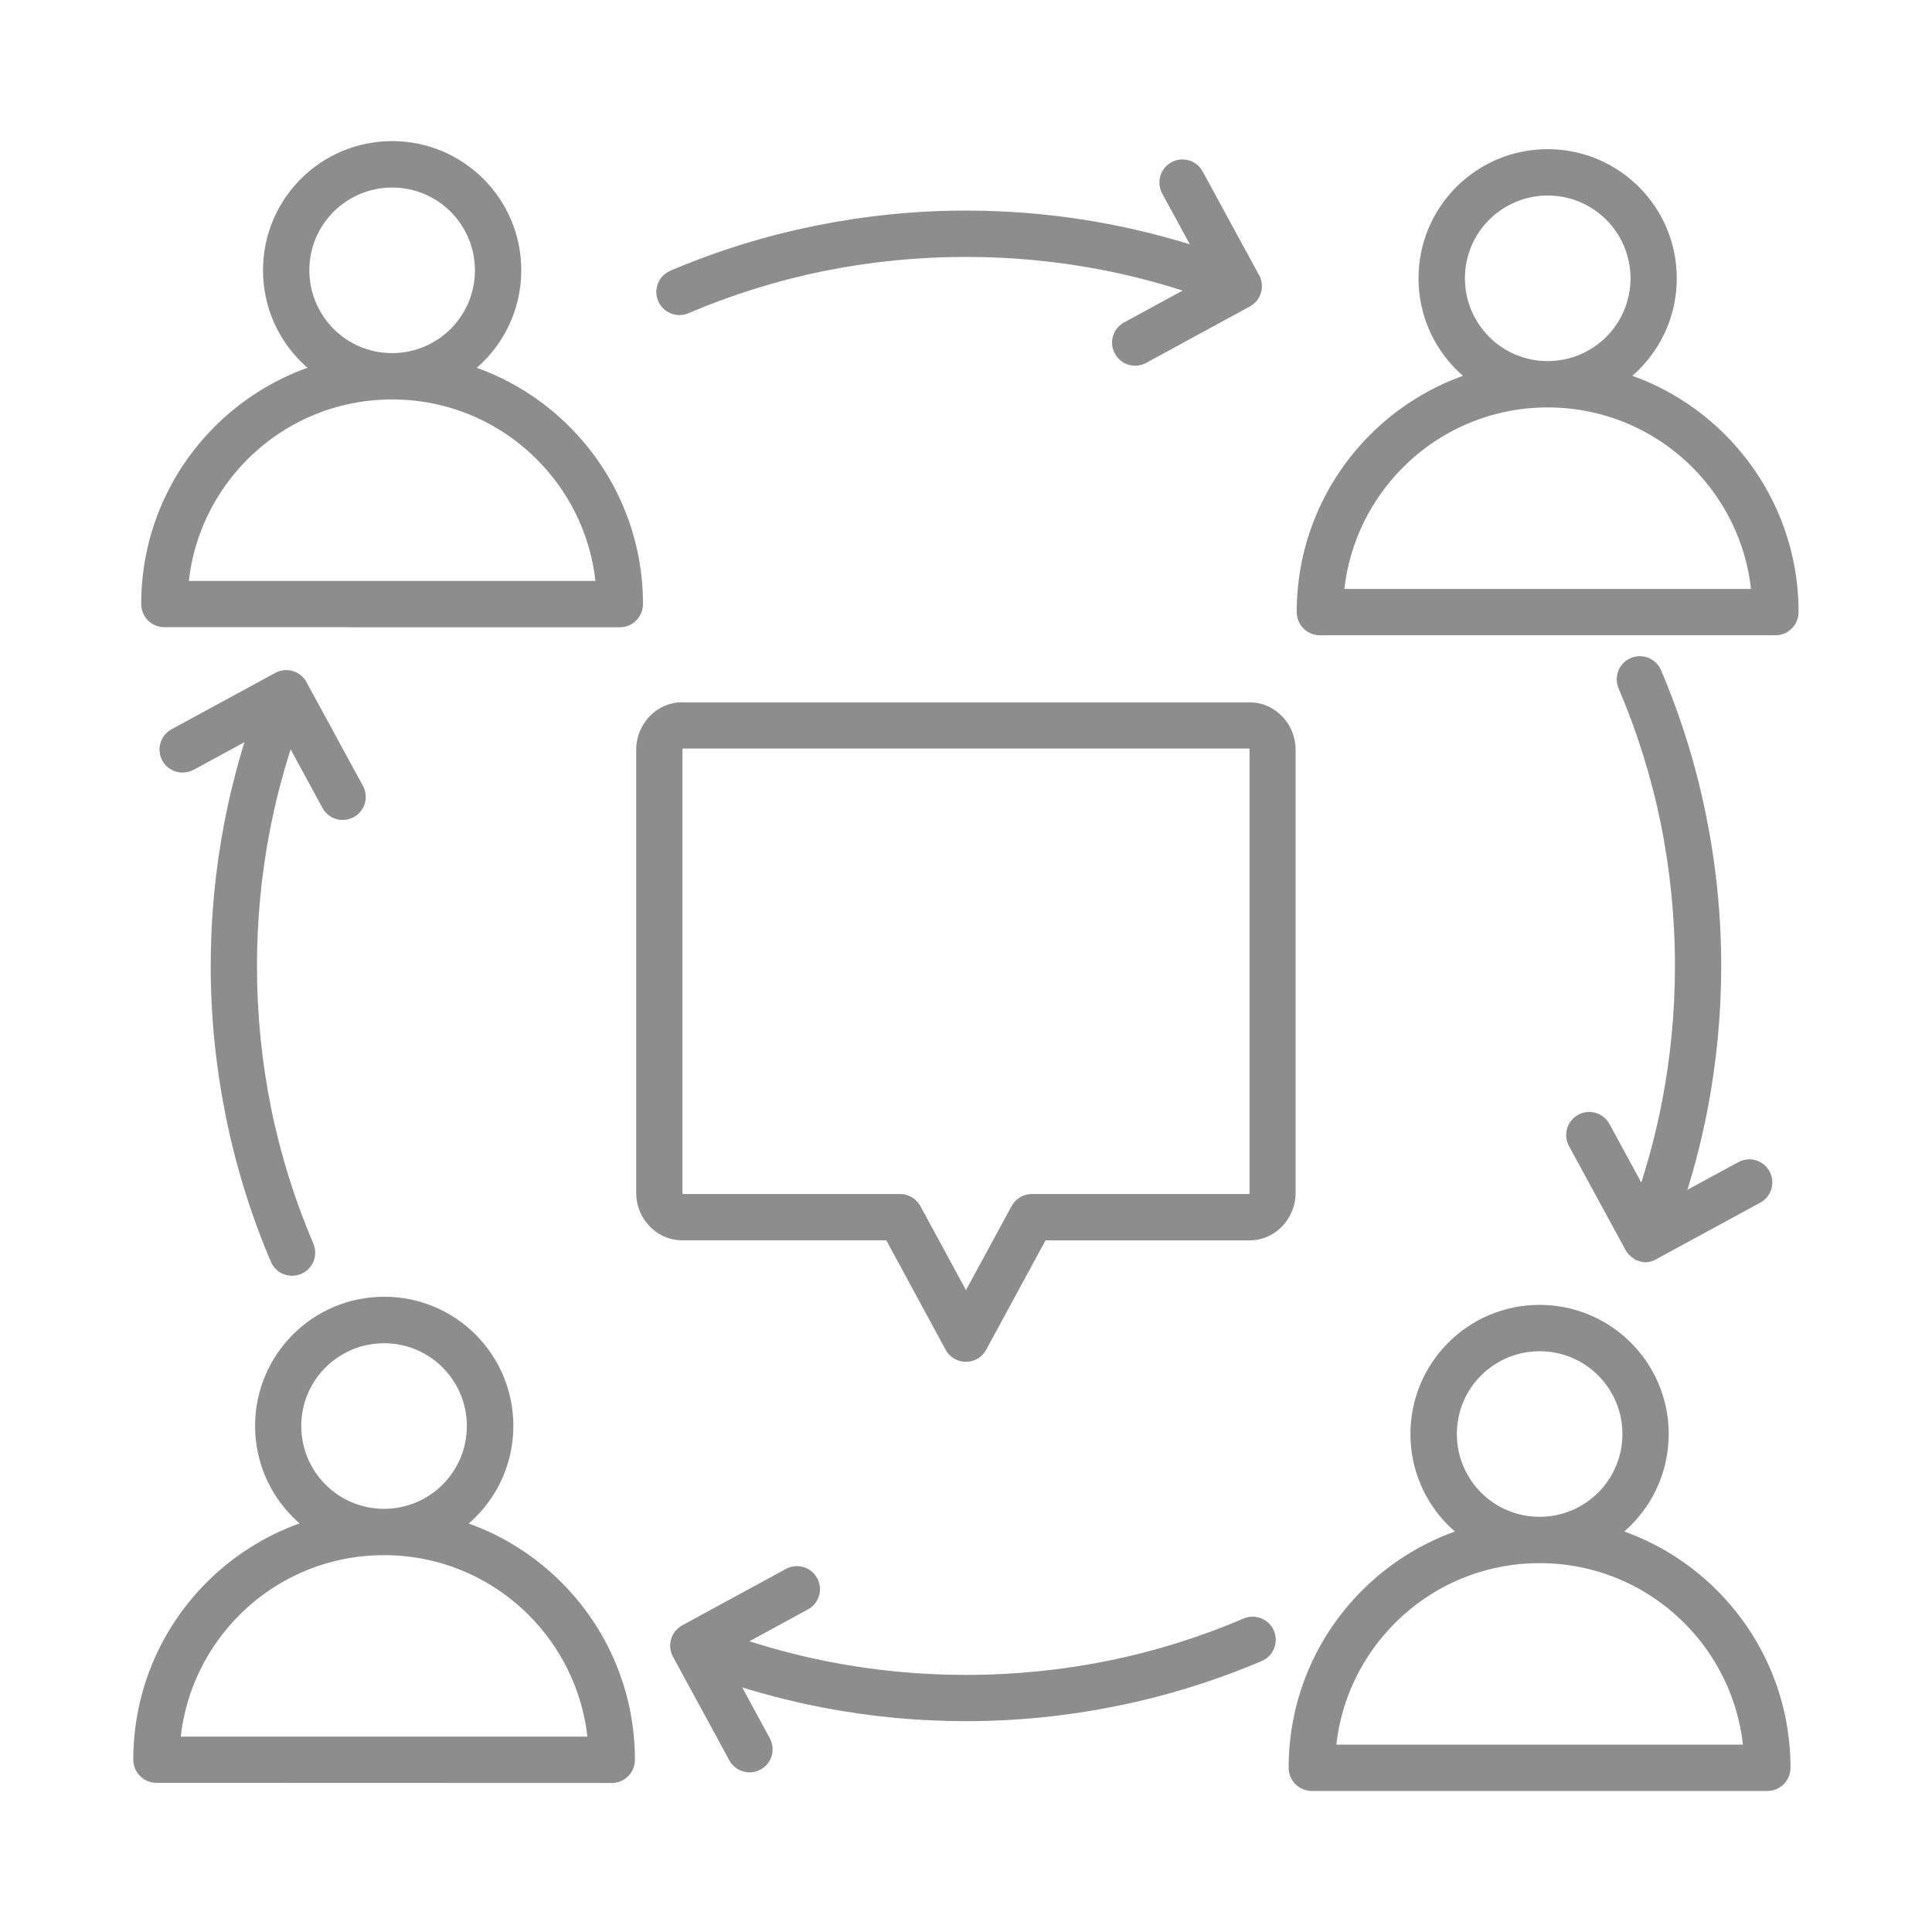 <?xml version="1.0" encoding="UTF-8"?>
<svg width="1200pt" height="1200pt" version="1.1" viewBox="0 0 1200 1200" xmlns="http://www.w3.org/2000/svg">
 <path d="m279.94 131.53c-9.328-9.328-22.172-15.047-36.375-15.047s-27.047 5.766-36.375 15.047-15.047 22.172-15.047 36.375 5.766 27.047 15.047 36.375 22.172 15.047 36.375 15.047 27.047-5.766 36.375-15.047c9.328-9.328 15.047-22.172 15.047-36.375s-5.766-27.047-15.047-36.375zm53.484 153.79c-23.016-23.016-54.75-37.219-89.859-37.219s-66.891 14.203-89.859 37.219c-19.828 19.828-33.141 46.125-36.422 75.516h252.56c-3.281-29.344-16.594-55.688-36.422-75.516zm-37.312-56.859c21.891 7.828 41.531 20.438 57.609 36.562 28.219 28.219 45.656 67.172 45.656 110.2 0 7.922-6.422 14.391-14.391 14.391l-282.89-0.047c-7.922 0-14.391-6.422-14.391-14.391 0-43.031 17.438-81.984 45.656-110.2 16.125-16.125 35.719-28.688 57.609-36.562-1.406-1.219-2.766-2.531-4.125-3.844-14.531-14.531-23.484-34.547-23.484-56.719 0-22.125 8.953-42.188 23.484-56.719s34.547-23.484 56.719-23.484c22.125 0 42.188 8.953 56.719 23.484s23.484 34.547 23.484 56.719c0 22.125-8.953 42.188-23.484 56.719-1.312 1.312-2.719 2.625-4.125 3.844zm701.58-91.969c-9.328-9.328-22.172-15.047-36.375-15.047s-27.047 5.766-36.375 15.047-15.047 22.172-15.047 36.375 5.766 27.047 15.047 36.375 22.172 15.047 36.375 15.047 27.047-5.766 36.375-15.047c9.328-9.328 15.047-22.172 15.047-36.375s-5.766-27.047-15.047-36.375zm53.484 153.79c-23.016-23.016-54.75-37.219-89.859-37.219s-66.891 14.203-89.859 37.219c-19.828 19.828-33.141 46.125-36.422 75.516h252.56c-3.281-29.344-16.594-55.688-36.422-75.516zm-37.312-56.859c21.891 7.828 41.531 20.438 57.609 36.562 28.219 28.219 45.656 67.172 45.656 110.2 0 7.922-6.422 14.391-14.391 14.391h-282.94c-7.922 0-14.391-6.422-14.391-14.391 0-43.031 17.438-81.984 45.656-110.2 16.125-16.125 35.719-28.688 57.609-36.562-1.406-1.219-2.766-2.531-4.125-3.844-14.531-14.531-23.484-34.547-23.484-56.719 0-22.125 8.953-42.188 23.484-56.719s34.547-23.484 56.719-23.484c22.125 0 42.188 8.953 56.719 23.484s23.484 34.547 23.484 56.719c0 22.125-8.953 42.188-23.484 56.719-1.312 1.312-2.719 2.625-4.125 3.844zm-738.94 615.94c-9.328-9.328-22.172-15.047-36.375-15.047s-27.047 5.766-36.375 15.047-15.047 22.172-15.047 36.375c0 14.203 5.766 27.047 15.047 36.375 9.281 9.328 22.172 15.047 36.375 15.047s27.047-5.766 36.375-15.047c9.328-9.328 15.047-22.172 15.047-36.375 0-14.203-5.766-27.047-15.047-36.375zm53.484 153.79c-23.016-23.016-54.75-37.219-89.859-37.219s-66.891 14.203-89.859 37.219c-19.828 19.828-33.141 46.125-36.422 75.516h252.56c-3.281-29.344-16.594-55.688-36.422-75.516zm-37.312-56.859c21.891 7.828 41.531 20.438 57.609 36.562 28.219 28.219 45.656 67.172 45.656 110.2 0 7.922-6.422 14.391-14.391 14.391l-282.79-0.094c-7.922 0-14.391-6.422-14.391-14.391 0-43.031 17.438-81.984 45.656-110.2 16.125-16.125 35.719-28.688 57.609-36.562-1.406-1.219-2.766-2.531-4.125-3.844-14.531-14.531-23.484-34.547-23.484-56.719 0-22.125 8.953-42.188 23.484-56.719s34.547-23.484 56.719-23.484c22.125 0 42.188 8.953 56.719 23.484s23.484 34.547 23.484 56.719c0 22.125-8.953 42.188-23.484 56.719-1.312 1.312-2.719 2.625-4.125 3.844zm701.58-91.969c-9.328-9.328-22.172-15.047-36.375-15.047s-27.047 5.766-36.375 15.047-15.047 22.172-15.047 36.375 5.766 27.047 15.047 36.375 22.172 15.047 36.375 15.047 27.047-5.766 36.375-15.047c9.328-9.328 15.047-22.172 15.047-36.375s-5.766-27.047-15.047-36.375zm53.484 153.79c-23.016-23.016-54.75-37.219-89.859-37.219s-66.891 14.203-89.859 37.219c-19.828 19.828-33.141 46.125-36.422 75.516h252.56c-3.281-29.344-16.594-55.688-36.422-75.516zm-37.312-56.859c21.891 7.828 41.531 20.438 57.609 36.562 28.219 28.219 45.656 67.172 45.656 110.2 0 7.922-6.422 14.391-14.391 14.391h-282.94c-7.922 0-14.391-6.422-14.391-14.391 0-43.031 17.438-81.984 45.656-110.2 16.125-16.125 35.719-28.688 57.609-36.562-1.406-1.219-2.766-2.531-4.125-3.844-14.531-14.531-23.484-34.547-23.484-56.719 0-22.125 8.953-42.188 23.484-56.719s34.547-23.484 56.719-23.484c22.125 0 42.188 8.953 56.719 23.484s23.484 34.547 23.484 56.719c0 22.125-8.953 42.188-23.484 56.719-1.312 1.312-2.719 2.625-4.125 3.844zm-286.97-831.05c-3.797-6.938-1.219-15.656 5.719-19.406 6.938-3.797 15.656-1.219 19.406 5.719l34.734 63.844c2.25 3.703 2.766 8.391 1.031 12.75-1.359 3.422-3.938 6.047-7.031 7.547l-63.844 34.734c-6.938 3.797-15.656 1.219-19.406-5.719-3.797-6.938-1.219-15.656 5.719-19.406l36.375-19.781c-16.547-5.297-33.469-9.656-50.812-12.984-27.047-5.203-55.031-7.922-83.766-7.922-30.422 0-59.906 3.047-88.219 8.766-29.156 5.906-57.328 14.766-84.188 26.203-7.266 3.094-15.703-0.281-18.797-7.594s0.281-15.703 7.594-18.797c28.5-12.141 58.547-21.562 89.812-27.891 30.516-6.188 61.875-9.469 93.844-9.469 30.375 0 60.234 2.906 89.156 8.484 16.922 3.281 33.562 7.453 49.828 12.469zm-601.64 357.89c-6.938 3.797-15.656 1.219-19.406-5.719-3.797-6.938-1.219-15.656 5.719-19.406l64.078-34.828c3.703-2.156 8.25-2.625 12.516-0.891 3.422 1.359 6.047 3.938 7.547 7.031l34.734 63.844c3.797 6.938 1.219 15.656-5.719 19.406-6.938 3.797-15.656 1.219-19.406-5.719l-19.781-36.375c-5.297 16.547-9.656 33.469-12.984 50.812-5.203 27.047-7.922 55.031-7.922 83.766 0 30.375 3.047 59.906 8.766 88.219 5.906 29.156 14.766 57.328 26.25 84.234 3.094 7.266-0.281 15.703-7.594 18.797s-15.703-0.281-18.797-7.594c-12.141-28.5-21.562-58.547-27.891-89.812-6.188-30.516-9.469-61.875-9.469-93.844 0-30.375 2.906-60.188 8.484-89.156 3.281-16.969 7.453-33.609 12.469-49.875l-31.547 17.156zm357.89 601.6c3.797 6.938 1.219 15.656-5.719 19.406-6.938 3.797-15.656 1.219-19.406-5.719l-35.016-64.406c-2.766-5.062-2.156-11.016 1.078-15.375l0.188-0.234 0.094-0.094 0.094-0.141c1.359-1.688 3.047-3 4.922-3.938l63.797-34.688c6.938-3.797 15.656-1.219 19.406 5.719 3.797 6.938 1.219 15.656-5.719 19.406l-36.375 19.781c16.547 5.297 33.469 9.656 50.812 12.984 27.047 5.203 55.031 7.922 83.719 7.922 30.375 0 59.906-3.047 88.219-8.766 29.156-5.906 57.328-14.766 84.234-26.25 7.266-3.094 15.703 0.281 18.797 7.594s-0.281 15.703-7.594 18.797c-28.5 12.141-58.547 21.562-89.812 27.891-30.516 6.188-61.875 9.469-93.844 9.469-30.375 0-60.188-2.906-89.109-8.484-16.969-3.281-33.609-7.453-49.922-12.516l17.156 31.594zm536.76-297.94c-0.188-0.141-0.422-0.234-0.609-0.375l-0.094-0.047c-0.141-0.094-0.234-0.188-0.375-0.234l-0.188-0.141-0.047-0.047-0.234-0.188-0.094-0.094-0.141-0.094-0.188-0.188c-1.594-1.312-2.859-2.953-3.703-4.734l-34.688-63.797c-3.797-6.938-1.219-15.656 5.719-19.406 6.938-3.797 15.656-1.219 19.406 5.719l19.781 36.375c5.297-16.547 9.656-33.469 12.984-50.812 5.203-27.047 7.922-55.031 7.922-83.719 0-30.375-3.047-59.906-8.766-88.219-5.906-29.156-14.766-57.328-26.25-84.234-3.094-7.266 0.281-15.703 7.594-18.797s15.703 0.281 18.797 7.594c12.141 28.5 21.562 58.547 27.891 89.812 6.188 30.516 9.469 61.875 9.469 93.844 0 30.375-2.906 60.188-8.484 89.109-3.281 16.969-7.453 33.609-12.516 49.922l31.594-17.156c6.938-3.797 15.656-1.219 19.406 5.719 3.797 6.938 1.219 15.656-5.719 19.406l-64.406 35.016-0.375 0.188-0.234 0.141-0.047 0.047-0.328 0.141-0.375 0.188c-0.188 0.094-0.422 0.188-0.609 0.234l-0.094 0.047-0.234 0.094-0.094 0.047-0.234 0.094-0.188 0.094-0.234 0.094h-0.047l-0.234 0.094-0.141 0.047-0.234 0.047h-0.047l-0.047 0.047-0.234 0.047h-0.094l-0.234 0.047h-0.094l-0.234 0.047h-0.047l-0.141 0.047-0.234 0.047h-0.094s-0.281 0.047-0.281 0.047h-0.047s-0.281 0.047-0.281 0.047h-0.094l-0.234 0.047h-1.734l-0.047-0.047-0.328-0.047h-0.047l-0.234-0.047h-0.094l-0.188-0.047h-0.141l-0.047-0.047-0.234-0.047h-0.094l-0.375-0.094h-0.094l-0.188-0.047-0.234-0.047-0.281-0.094-0.188-0.047-0.469-0.188h-0.047l-0.188-0.047-0.281-0.094h-0.047l-0.234-0.094-0.188-0.047-0.562-0.281-0.234-0.094h-0.047l-0.141-0.094-0.141-0.047-0.188-0.094-0.234-0.094-0.188-0.094h-0.047l-0.188-0.141-0.281-0.141h-0.047zm-238.97-316.82h-351.89c-0.094 0.188-0.141 0.422-0.141 0.703v275.29c0 0.281 0.047 0.562 0.141 0.703h135c5.109 0 10.031 2.719 12.656 7.547l28.312 52.172 28.125-51.844c2.391-4.688 7.219-7.875 12.844-7.875h135c0.094-0.188 0.141-0.422 0.141-0.703v-275.29c0-0.281-0.047-0.562-0.141-0.703zm-352.22-28.734c-8.016 0-15.234 3.422-20.438 8.953-4.969 5.297-8.109 12.562-8.109 20.484v275.29c0 7.922 3.094 15.188 8.109 20.484 5.203 5.531 12.422 8.953 20.438 8.953h126.79l36.797 67.875c1.266 2.391 3.234 4.453 5.812 5.859 6.984 3.797 15.703 1.172 19.453-5.766l36.844-67.922h126.79c8.016 0 15.234-3.422 20.438-8.953 4.969-5.297 8.109-12.562 8.109-20.484v-275.29c0-7.922-3.094-15.188-8.109-20.484-5.203-5.531-12.422-8.953-20.438-8.953h-352.6z" fill="#8d8d8d" fill-rule="evenodd"/>
</svg>
